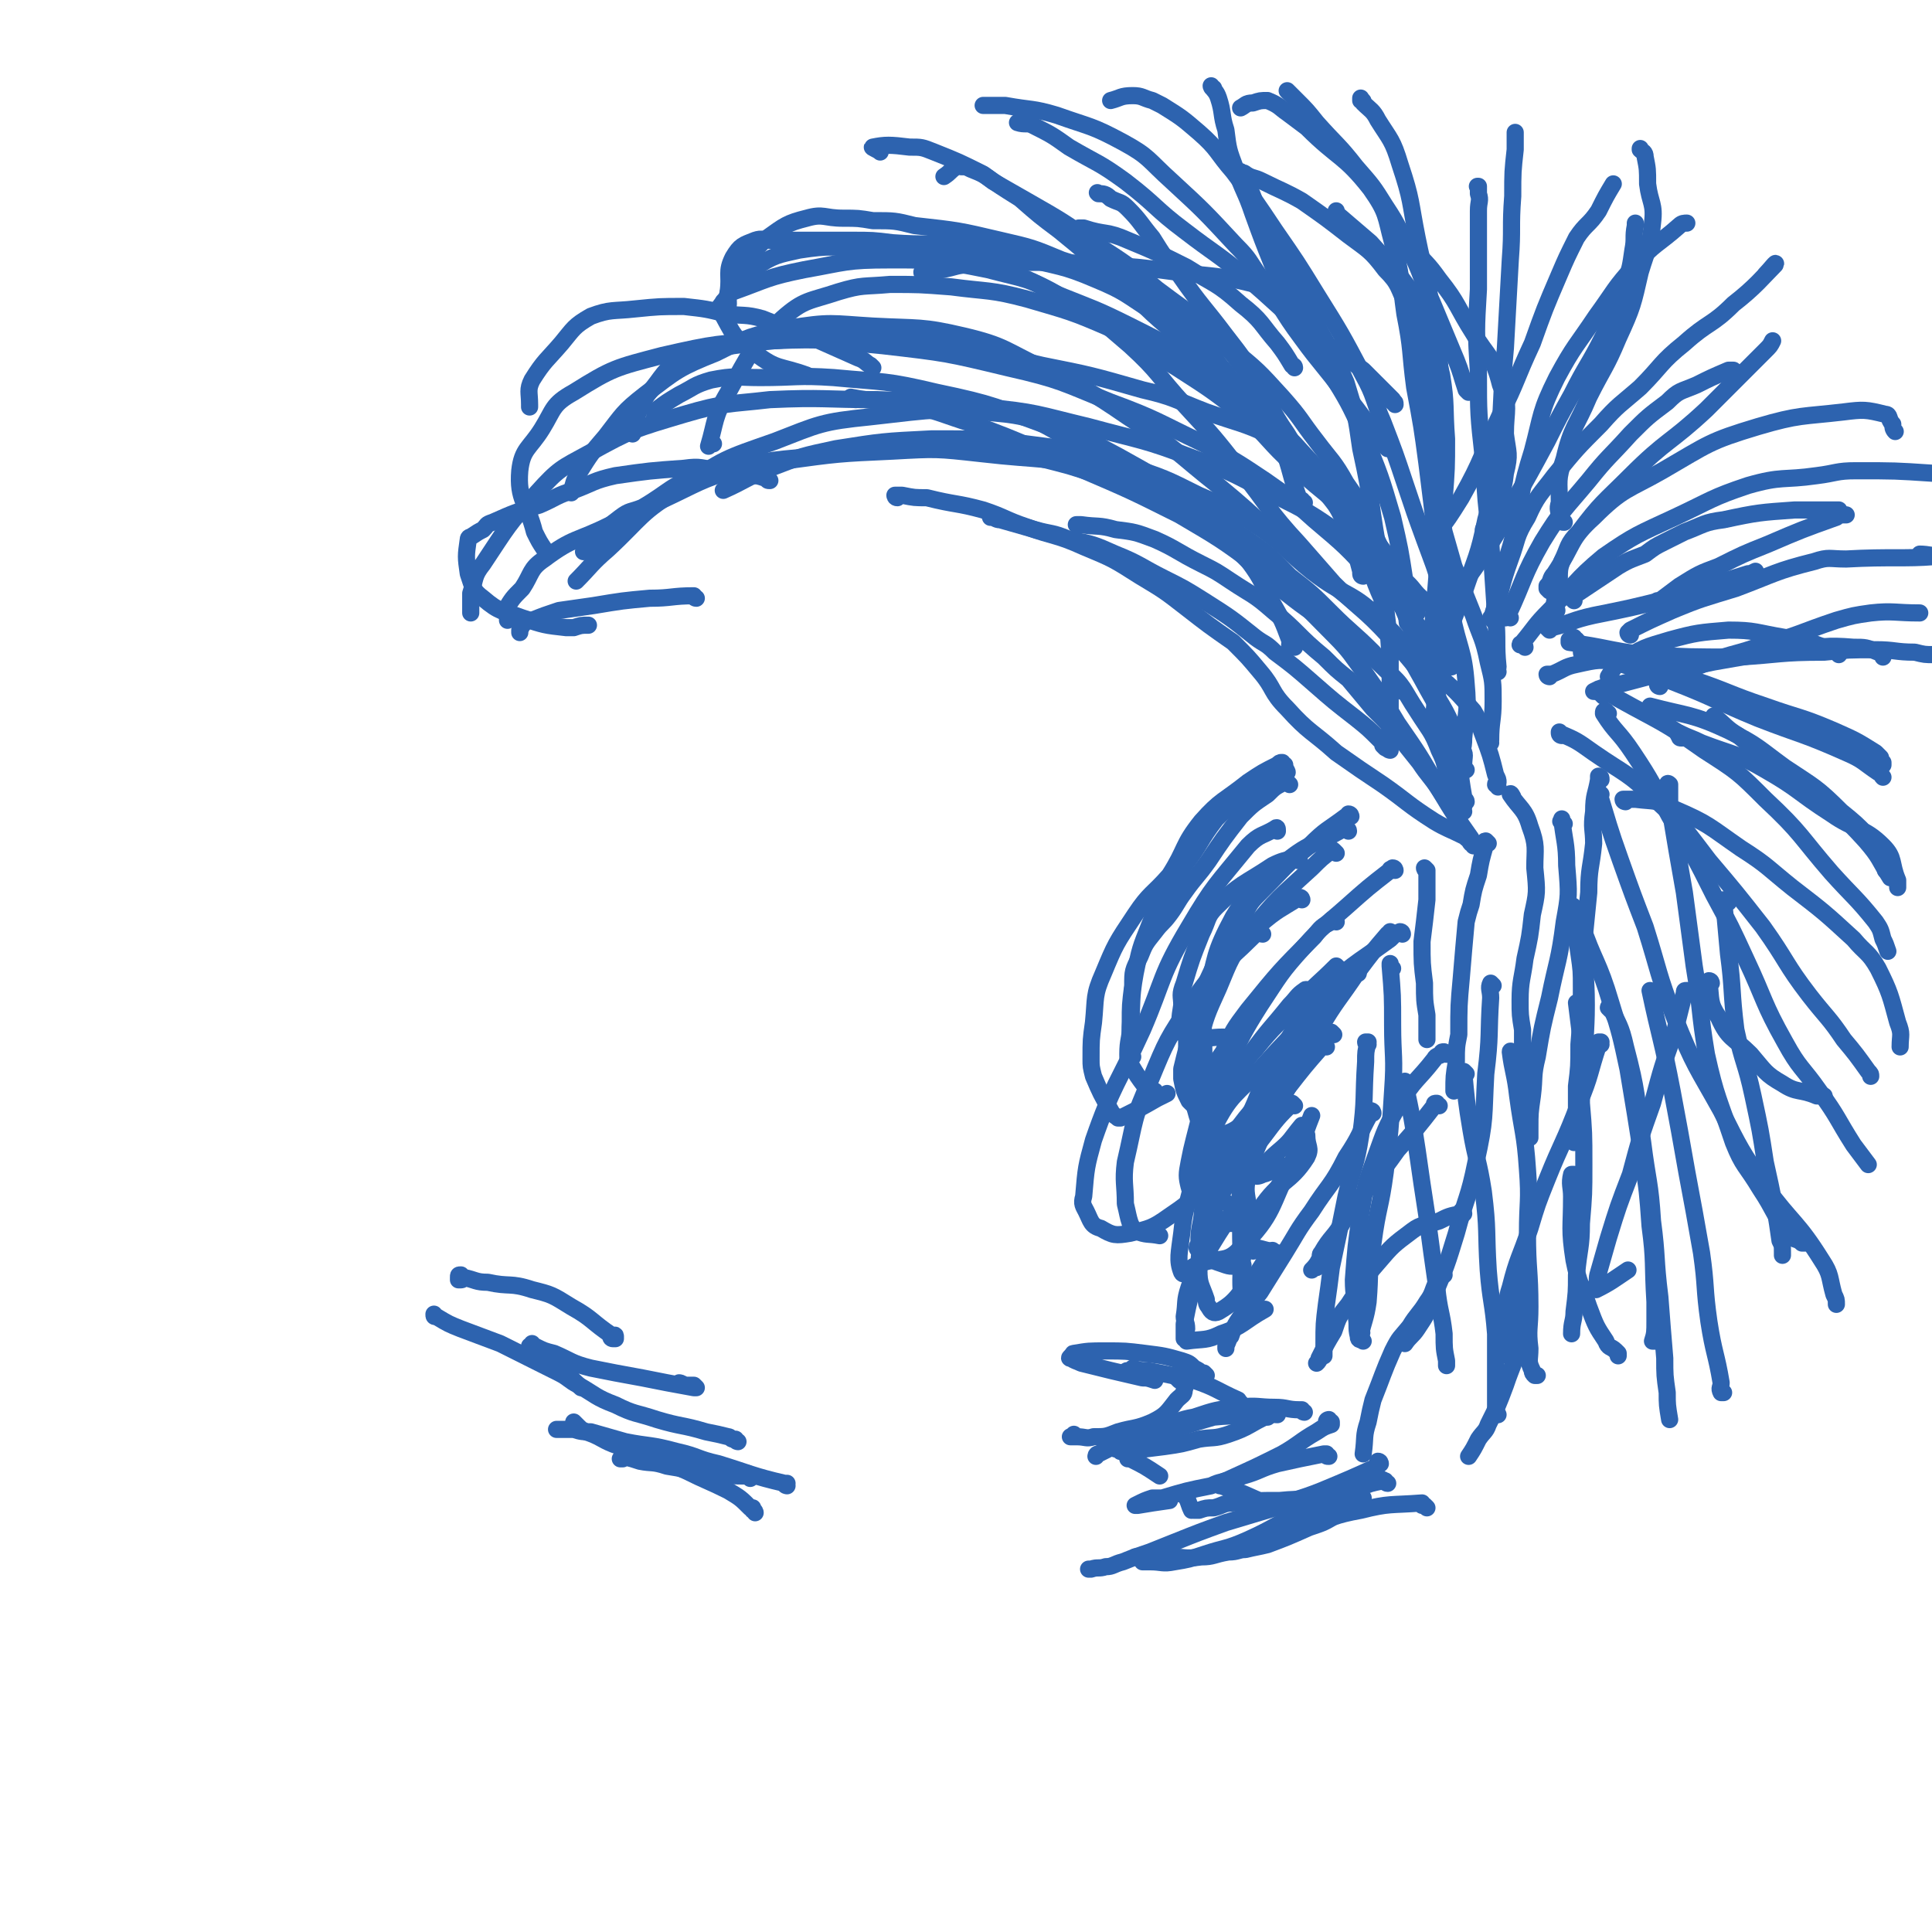 <svg viewBox='0 0 788 788' version='1.1' xmlns='http://www.w3.org/2000/svg' xmlns:xlink='http://www.w3.org/1999/xlink'><g fill='none' stroke='#2D63AF' stroke-width='7' stroke-linecap='round' stroke-linejoin='round'><path d='M526,320c0,0 -1,-1 -1,-1 0,0 0,0 0,0 -1,-1 -1,0 -1,0 0,0 0,-1 0,0 -4,2 -4,2 -7,5 -6,4 -6,4 -11,9 -7,9 -7,9 -13,18 -5,7 -5,6 -10,13 -3,4 -3,5 -6,9 -3,4 -3,3 -6,7 -4,5 -4,5 -6,10 -3,6 -3,6 -3,12 -1,8 -1,8 -1,15 0,6 0,6 0,11 1,1 0,1 1,3 '/><path d='M551,333c0,0 0,-1 -1,-1 0,0 0,1 0,1 -1,0 -1,0 -1,0 -8,6 -8,5 -15,12 -10,8 -10,9 -19,18 -5,5 -5,5 -8,11 -6,8 -5,8 -10,16 -5,11 -5,11 -10,21 0,0 0,0 0,1 -1,4 -2,4 -3,9 0,0 0,0 0,1 0,4 0,4 0,8 0,2 0,3 1,5 1,3 2,2 4,5 '/><path d='M569,355c0,0 0,-1 -1,-1 0,0 0,0 0,1 -1,0 -1,-1 -1,0 -9,7 -9,7 -18,15 -9,8 -9,7 -17,16 -10,11 -10,12 -18,24 -7,11 -7,12 -13,23 -5,9 -6,8 -10,17 -2,7 -2,7 -4,15 -1,4 -1,4 -2,9 -1,5 -1,6 0,10 0,1 1,0 1,0 8,3 8,4 15,7 '/><path d='M568,381c0,0 -1,-1 -1,-1 0,0 0,1 -1,1 -6,7 -6,7 -12,15 -8,12 -9,12 -16,24 -8,13 -7,13 -14,26 -5,9 -5,9 -10,19 -3,7 -3,7 -5,14 -1,6 -1,6 0,12 0,9 0,10 2,19 0,1 1,-1 2,-1 4,1 4,1 7,2 0,0 0,0 1,0 '/><path d='M525,315c0,0 0,-1 -1,-1 0,0 0,1 -1,1 0,0 0,0 0,0 0,0 0,1 0,1 -5,3 -6,2 -11,6 -8,6 -9,5 -16,12 -7,9 -6,10 -13,19 -4,7 -5,7 -9,15 -3,4 -3,4 -5,9 -4,10 -4,10 -6,20 -2,11 -1,11 -2,22 0,5 -1,5 -1,11 0,2 0,2 1,4 3,5 3,5 6,9 1,1 2,1 4,2 '/><path d='M524,312c-1,0 -1,-1 -1,-1 -1,0 -1,0 -2,1 -6,3 -6,3 -12,7 -10,8 -11,7 -19,16 -8,10 -6,11 -13,22 -7,8 -8,7 -14,16 -8,12 -8,12 -13,24 -4,9 -3,10 -4,20 -1,7 -1,7 -1,15 0,3 0,3 1,7 3,7 3,7 7,14 1,2 2,2 3,3 1,0 1,0 1,0 8,-4 8,-4 15,-8 2,-1 2,-1 4,-2 '/><path d='M530,351c-1,0 -1,0 -1,-1 -1,0 -1,0 -1,0 -4,1 -5,1 -9,3 -12,8 -13,7 -23,17 -4,4 -3,5 -6,11 -4,10 -4,10 -7,20 -2,5 -1,5 -1,9 -1,6 -1,7 0,11 0,1 0,-2 0,-2 3,1 3,3 6,4 5,1 5,0 11,0 0,0 0,0 0,0 '/><path d='M545,348c-1,-1 -1,-1 -1,-1 -1,-1 -1,0 -1,0 -4,3 -4,3 -8,7 -13,12 -14,12 -25,26 -8,10 -8,11 -13,23 -5,11 -5,11 -8,22 -2,8 -2,8 -3,16 -1,4 -1,4 0,7 3,7 2,12 8,14 6,2 10,-1 16,-6 8,-8 6,-10 12,-20 5,-8 5,-8 9,-16 '/><path d='M531,367c0,0 0,-1 -1,-1 -8,5 -9,5 -16,11 -9,7 -10,6 -16,15 -8,12 -6,13 -11,27 -3,8 -3,9 -5,17 0,2 0,2 0,4 1,5 1,5 3,9 0,0 0,0 1,1 '/><path d='M515,381c-1,0 -1,-1 -1,-1 -2,0 -2,1 -3,2 -13,13 -15,12 -25,27 -10,15 -10,15 -17,32 -7,15 -6,16 -10,33 -1,8 0,9 0,17 1,4 1,5 2,8 1,2 1,2 2,3 5,2 5,1 10,2 '/><path d='M545,376c-1,0 -1,-1 -1,-1 -1,0 -1,0 -1,1 -4,2 -4,2 -7,6 -14,14 -14,14 -27,30 -6,8 -6,8 -10,17 -4,6 -5,6 -7,13 -2,9 -1,9 -1,18 0,6 -1,7 0,12 1,3 1,4 3,6 5,3 7,5 12,3 8,-2 8,-5 15,-11 6,-5 5,-5 10,-11 '/><path d='M544,422c0,0 -1,-1 -1,-1 0,0 0,0 -1,0 -8,9 -9,8 -17,17 -10,11 -11,10 -20,22 -8,12 -7,12 -13,26 -2,6 -1,6 -2,12 -1,5 -1,5 -1,9 -1,2 -1,2 0,3 5,4 5,4 11,6 3,1 3,0 7,0 '/><path d='M572,381c0,0 0,-1 -1,-1 -2,1 -2,1 -4,3 -15,11 -16,10 -28,23 -12,13 -11,14 -20,29 -6,10 -5,11 -10,21 -2,4 -2,4 -3,8 -1,17 0,18 0,35 0,17 1,30 1,34 0,3 -2,-11 0,-21 2,-10 2,-10 7,-19 8,-12 12,-10 19,-21 2,-4 0,-4 0,-9 '/><path d='M550,339c0,-1 -1,-1 -1,-1 0,-1 0,0 -1,0 0,0 0,0 0,0 -12,7 -13,5 -23,13 -12,10 -14,10 -22,23 -8,15 -7,16 -11,33 -2,11 -1,11 -1,22 0,12 -1,12 1,23 2,9 1,9 6,17 5,6 6,6 13,10 1,1 2,1 4,0 4,-1 4,-2 7,-4 '/><path d='M521,339c0,-1 0,-2 -1,-1 -5,3 -6,2 -11,7 -13,16 -14,16 -24,33 -12,20 -10,21 -19,42 -10,22 -12,22 -20,45 -3,11 -3,11 -4,23 -1,3 0,4 1,6 2,4 2,6 6,7 5,3 6,3 12,2 8,-2 9,-2 16,-7 12,-8 12,-10 24,-19 0,-1 0,-1 0,-1 '/><path d='M533,405c0,-1 0,-2 -1,-1 -3,2 -3,3 -6,6 -8,10 -8,9 -16,20 -5,7 -5,7 -9,15 -5,11 -5,11 -8,22 -2,7 -2,7 -2,15 0,6 0,7 2,13 0,1 0,0 1,0 4,2 4,4 8,4 5,0 6,0 9,-3 10,-9 9,-11 17,-22 '/><path d='M541,427c0,0 -1,-1 -1,-1 -1,0 -1,0 -1,1 -7,8 -7,8 -14,17 -14,20 -14,20 -26,41 -4,7 -4,7 -7,15 -2,9 -3,9 -3,18 0,6 1,6 3,12 0,1 0,2 1,3 1,2 2,3 4,2 5,-3 6,-4 10,-9 7,-7 6,-8 12,-16 '/><path d='M528,451c0,0 -1,-1 -1,-1 -6,6 -6,6 -12,14 -10,13 -11,12 -19,27 -6,14 -4,15 -8,30 -3,9 -3,9 -5,19 0,3 0,3 0,5 0,1 0,0 0,1 1,0 1,1 1,1 7,-1 8,0 14,-3 9,-3 9,-5 18,-10 '/><path d='M554,397c0,0 0,-1 -1,-1 0,0 0,0 0,1 -19,19 -20,18 -38,38 -11,12 -13,11 -20,25 -7,11 -5,12 -9,24 -2,9 -3,9 -4,19 -1,8 -2,11 0,16 1,2 3,-2 6,-3 9,-4 12,0 18,-7 14,-14 12,-17 21,-35 5,-9 4,-9 8,-19 '/><path d='M546,395c0,0 -1,-1 -1,-1 0,0 0,0 0,0 -8,8 -8,7 -15,15 -9,9 -10,9 -18,19 -8,9 -9,9 -15,20 -5,9 -4,10 -8,20 -1,6 -2,6 -3,11 0,3 0,4 1,6 1,2 2,1 4,3 0,0 0,0 1,0 '/><path d='M593,331c0,0 0,0 -1,-1 0,0 0,0 0,-1 0,0 0,0 0,0 0,-1 -1,0 -1,-1 -2,-3 -2,-3 -4,-6 -4,-6 -4,-5 -8,-11 -4,-5 -4,-5 -8,-10 -5,-6 -5,-6 -11,-12 -5,-6 -5,-6 -10,-12 -5,-4 -5,-4 -10,-9 -11,-9 -10,-10 -21,-19 -8,-7 -8,-6 -17,-12 -6,-4 -6,-4 -12,-7 -10,-5 -10,-6 -19,-10 -8,-3 -8,-3 -16,-4 -7,-2 -7,-1 -14,-2 -1,0 -1,0 -2,0 '/><path d='M601,345c0,-1 -1,-1 -1,-1 -1,-1 0,-1 0,-2 -7,-10 -7,-10 -13,-20 -8,-14 -8,-14 -17,-27 -6,-10 -6,-10 -13,-20 -6,-8 -6,-9 -13,-16 -14,-14 -14,-15 -31,-28 -15,-11 -15,-11 -32,-21 -20,-10 -20,-10 -41,-19 -21,-9 -21,-10 -43,-18 -13,-4 -13,-5 -27,-8 -11,-2 -13,-1 -23,-3 0,0 1,0 2,1 '/><path d='M598,327c0,-1 -1,-1 -1,-1 0,-1 0,-1 0,-1 -2,-11 -1,-11 -4,-21 -5,-14 -6,-14 -13,-27 -7,-12 -6,-14 -16,-23 -12,-13 -15,-10 -29,-21 -10,-8 -9,-9 -20,-17 -12,-8 -12,-8 -26,-14 -14,-7 -14,-7 -29,-12 -17,-5 -17,-6 -34,-8 -23,-3 -23,-3 -46,-3 -20,1 -20,1 -39,4 -14,3 -14,3 -27,8 -10,4 -10,5 -19,9 '/><path d='M572,282c0,-1 0,-1 -1,-1 0,-1 0,-1 0,-1 -6,-7 -5,-7 -11,-14 -8,-8 -9,-8 -17,-16 -8,-8 -8,-8 -17,-15 -6,-6 -6,-7 -13,-12 -14,-10 -15,-10 -30,-18 -15,-7 -15,-9 -32,-13 -25,-6 -25,-4 -51,-7 -18,-2 -18,-2 -36,-1 -22,1 -22,1 -44,4 -17,2 -17,1 -34,6 -13,4 -12,6 -24,13 -5,2 -5,1 -9,4 -8,6 -8,7 -15,14 0,0 0,0 0,0 '/><path d='M473,205c0,0 0,-1 -1,-1 -5,-2 -5,-3 -10,-5 -13,-5 -13,-5 -26,-9 -15,-4 -15,-4 -30,-5 -17,-3 -17,-3 -35,-3 -16,0 -16,1 -32,3 -19,3 -20,1 -38,6 -16,5 -16,6 -31,13 -11,4 -11,5 -21,10 -14,7 -15,5 -27,14 -6,4 -5,6 -9,12 -4,4 -4,4 -7,9 0,0 0,0 1,0 0,2 0,2 0,4 '/><path d='M611,321c0,-1 -1,-1 -1,-1 0,-1 1,-1 1,-1 0,-1 0,-1 -1,-3 -2,-8 -2,-8 -5,-16 -2,-5 -1,-5 -4,-10 -7,-8 -7,-8 -15,-15 -12,-11 -12,-11 -25,-22 -15,-13 -15,-12 -30,-25 -17,-14 -16,-15 -33,-29 -19,-15 -18,-16 -38,-29 -16,-11 -17,-11 -35,-20 -15,-7 -15,-9 -32,-13 -17,-4 -18,-3 -37,-4 -17,-1 -17,-2 -35,1 -15,3 -15,3 -29,10 -15,6 -16,7 -29,17 -9,7 -9,8 -16,17 -6,7 -6,7 -11,15 -2,3 -2,4 -3,8 '/><path d='M582,246c0,0 0,0 -1,-1 -5,-4 -4,-5 -9,-9 -12,-10 -12,-10 -25,-18 -13,-9 -13,-9 -27,-16 -16,-8 -16,-9 -33,-15 -21,-8 -21,-7 -43,-13 -21,-5 -21,-6 -43,-8 -21,-3 -21,-2 -43,-3 -22,0 -22,-1 -44,0 -17,2 -18,1 -35,6 -20,6 -21,6 -39,16 -11,6 -12,6 -21,16 -12,13 -12,14 -22,29 -4,5 -3,6 -5,12 0,4 0,4 0,8 '/><path d='M591,323c0,0 -1,-1 -1,-1 0,-1 0,-1 1,-1 0,-1 0,-1 0,-2 -2,-7 -1,-7 -4,-13 -3,-8 -4,-8 -9,-16 -6,-9 -5,-10 -13,-17 -9,-9 -10,-8 -20,-16 -12,-9 -13,-9 -24,-18 -15,-12 -14,-13 -28,-26 -11,-9 -11,-9 -23,-17 -15,-9 -15,-9 -31,-16 -14,-6 -13,-9 -28,-11 -28,-3 -29,-2 -56,1 -20,2 -21,3 -39,10 -20,7 -21,7 -38,19 -17,10 -16,12 -30,25 -7,6 -7,7 -13,13 '/><path d='M592,272c0,0 -1,-1 -1,-1 -6,-7 -6,-7 -11,-14 -10,-11 -9,-12 -20,-22 -11,-12 -11,-12 -24,-23 -10,-9 -10,-9 -20,-16 -12,-8 -12,-8 -25,-15 -19,-9 -19,-10 -38,-17 -20,-8 -20,-9 -42,-14 -25,-6 -25,-6 -51,-9 -22,-2 -22,-3 -45,-2 -22,1 -23,1 -45,6 -19,5 -20,5 -36,15 -9,5 -8,7 -13,15 -5,8 -8,8 -9,17 -1,12 3,13 6,25 2,4 2,4 4,7 '/><path d='M563,230c-1,0 -1,-1 -1,-1 -5,-11 -2,-13 -8,-23 -5,-8 -7,-7 -14,-13 -10,-8 -10,-9 -21,-15 -13,-6 -13,-5 -27,-10 -13,-5 -13,-6 -26,-9 -21,-6 -21,-6 -41,-10 -18,-4 -18,-6 -37,-8 -15,-2 -15,-1 -31,-2 -14,0 -14,-1 -28,-1 -15,1 -15,1 -30,3 -10,2 -11,0 -20,5 -9,5 -8,7 -15,15 -4,6 -3,7 -6,13 0,1 0,1 0,3 '/><path d='M578,250c0,0 0,0 -1,-1 -5,-10 -3,-11 -9,-19 -8,-12 -9,-11 -19,-21 -10,-10 -11,-9 -21,-19 -11,-10 -10,-11 -21,-21 -13,-10 -13,-10 -27,-19 -13,-8 -13,-9 -27,-16 -16,-7 -17,-7 -34,-12 -15,-4 -16,-3 -31,-5 -13,-1 -13,-1 -25,-1 -11,1 -11,0 -21,3 -12,4 -14,3 -23,11 -13,12 -13,14 -22,30 -6,10 -5,12 -8,22 0,0 1,-1 2,-1 '/><path d='M558,227c0,0 -1,-1 -1,-1 -1,-2 0,-2 -1,-4 -6,-11 -5,-11 -12,-22 -7,-10 -8,-10 -16,-19 -10,-10 -10,-10 -21,-19 -13,-10 -13,-10 -27,-19 -9,-5 -9,-5 -19,-10 -14,-7 -15,-7 -30,-13 -10,-5 -10,-6 -21,-9 -13,-5 -13,-5 -27,-8 -15,-2 -16,-1 -31,-2 -13,0 -13,-1 -26,1 -9,2 -10,2 -18,7 -6,3 -6,4 -10,9 -2,2 -1,3 -1,6 -1,1 0,1 0,1 '/><path d='M532,205c0,0 -1,0 -1,-1 0,0 -1,0 -1,0 -4,-11 -3,-11 -7,-22 -4,-9 -4,-9 -8,-17 -4,-7 -4,-8 -8,-15 -4,-5 -3,-5 -8,-9 -7,-7 -8,-7 -16,-12 -10,-7 -10,-8 -20,-13 -14,-6 -15,-5 -30,-10 -12,-5 -12,-5 -25,-8 -17,-4 -17,-4 -35,-6 -8,-2 -8,-2 -17,-2 -6,-1 -6,-1 -12,-1 -8,0 -8,-2 -15,0 -8,2 -9,3 -16,8 -7,6 -6,7 -12,15 0,1 0,1 -1,2 '/><path d='M512,168c0,-1 0,-1 -1,-1 -10,-13 -9,-14 -20,-25 -9,-9 -10,-8 -21,-15 -11,-7 -11,-8 -23,-13 -14,-6 -15,-5 -30,-9 -13,-3 -13,-3 -26,-5 -13,-1 -13,0 -27,-1 -8,-1 -8,-1 -17,-1 -10,0 -10,0 -19,0 -7,0 -7,0 -14,0 -3,0 -3,-1 -6,0 -5,2 -6,2 -9,7 -3,6 -1,7 -2,14 0,3 0,3 0,5 '/><path d='M599,342c-1,0 -1,0 -1,-1 -1,0 -1,0 -1,0 -6,-3 -7,-3 -12,-6 -11,-7 -11,-8 -21,-15 -9,-6 -9,-6 -19,-13 -10,-9 -11,-8 -20,-18 -7,-7 -5,-8 -11,-15 -5,-6 -5,-6 -11,-12 -10,-7 -10,-7 -19,-14 -9,-7 -9,-7 -19,-13 -11,-7 -11,-7 -23,-12 -11,-5 -12,-4 -23,-8 -9,-3 -9,-4 -18,-7 -11,-3 -11,-2 -23,-5 -5,0 -5,0 -10,-1 -1,0 -1,0 -2,0 0,0 -1,0 -1,0 0,0 0,1 1,1 '/><path d='M565,305c0,0 -1,-1 -1,-1 0,-1 0,-1 0,-1 0,0 0,-1 -1,-1 -5,-5 -5,-5 -10,-9 -9,-7 -9,-7 -17,-14 -8,-7 -8,-7 -16,-13 -4,-4 -4,-3 -8,-6 -10,-8 -10,-8 -21,-15 -8,-5 -8,-5 -16,-9 -10,-5 -10,-6 -20,-10 -9,-4 -9,-4 -19,-6 -7,-3 -7,-2 -14,-4 -7,-2 -7,-2 -14,-4 -2,0 -2,-1 -4,-1 '/><path d='M314,196c-1,0 -1,0 -1,-1 -1,0 -1,0 -1,0 -3,-1 -3,-1 -6,-1 -7,-1 -7,-1 -13,-2 -7,-1 -7,-2 -14,-1 -14,1 -14,1 -28,3 -9,2 -9,3 -17,6 -7,2 -7,3 -14,6 -10,3 -10,3 -19,7 -3,1 -2,1 -4,3 -2,1 -2,1 -5,3 0,0 -1,0 -1,1 -1,7 -1,7 0,14 2,6 2,7 6,10 7,6 8,5 16,8 9,3 9,3 18,4 2,0 2,0 3,0 3,-1 3,-1 6,-1 '/><path d='M284,244c-1,0 -1,-1 -1,-1 -9,0 -9,1 -18,1 -11,1 -11,1 -23,3 -7,1 -7,1 -14,2 -6,2 -6,2 -11,4 -1,0 -2,0 -3,1 -1,1 -1,1 -2,3 0,0 0,0 0,0 0,1 0,1 0,1 '/><path d='M356,150c0,0 0,0 -1,-1 -2,-1 -2,-2 -5,-3 -9,-4 -9,-4 -18,-8 -11,-4 -11,-4 -21,-8 -7,-2 -8,-1 -15,-2 -8,-2 -8,-2 -17,-3 -10,0 -10,0 -20,1 -9,1 -10,0 -18,3 -7,4 -7,5 -12,11 -6,7 -7,7 -12,15 -2,4 -1,5 -1,10 0,0 0,0 0,1 '/><path d='M528,264c0,0 0,0 -1,-1 0,0 -1,0 -1,0 0,-1 1,-2 0,-2 -3,-8 -3,-8 -7,-15 -5,-10 -5,-11 -12,-20 -9,-10 -9,-11 -19,-19 -15,-12 -16,-12 -32,-21 -13,-7 -13,-7 -28,-12 -22,-8 -22,-9 -46,-14 -21,-5 -21,-4 -42,-6 -15,-1 -15,0 -30,0 -10,0 -10,-1 -20,1 -7,2 -7,3 -13,6 -5,3 -5,3 -9,6 -1,2 -1,2 -1,4 '/><path d='M598,314c0,0 -1,-1 -1,-1 0,-1 0,-1 0,-1 0,-4 1,-4 -1,-7 -5,-12 -5,-13 -12,-24 -8,-11 -8,-11 -17,-21 -11,-12 -12,-11 -23,-22 -7,-8 -7,-8 -14,-16 -13,-14 -12,-15 -24,-30 -11,-14 -11,-14 -23,-27 -11,-12 -10,-13 -22,-24 -13,-11 -13,-12 -28,-20 -14,-8 -15,-7 -30,-11 -20,-4 -20,-4 -40,-4 -18,0 -18,1 -35,4 -15,3 -15,4 -29,9 -2,1 -2,2 -4,4 0,0 0,0 0,0 -1,2 -3,3 -1,4 5,9 5,11 14,17 9,7 10,5 21,9 '/><path d='M556,235c0,0 -1,0 -1,-1 0,-1 0,-1 0,-1 -3,-11 -2,-11 -7,-21 -5,-10 -6,-10 -13,-19 -8,-11 -9,-10 -18,-20 -6,-8 -6,-8 -13,-15 -13,-12 -14,-12 -27,-24 -12,-10 -11,-11 -23,-21 -11,-10 -11,-10 -22,-19 -8,-6 -8,-6 -16,-13 -8,-5 -8,-5 -15,-10 -10,-5 -10,-5 -20,-9 -5,-2 -5,-2 -10,-2 -8,-1 -10,-1 -15,0 -1,0 2,1 3,2 0,0 0,0 0,0 '/><path d='M583,276c0,-1 -1,-1 -1,-1 -1,-1 -1,-1 -1,-1 -2,-5 -1,-5 -3,-11 -4,-11 -4,-11 -9,-22 -4,-11 -3,-12 -8,-22 -5,-12 -5,-12 -12,-22 -5,-9 -6,-9 -12,-17 -7,-9 -6,-9 -14,-18 -10,-11 -10,-11 -21,-20 -14,-13 -14,-12 -30,-24 -12,-10 -12,-10 -26,-19 -13,-9 -13,-9 -27,-17 -7,-4 -7,-4 -14,-8 -4,-3 -4,-3 -9,-5 -2,-1 -2,-1 -4,-1 -1,-1 -1,0 -2,0 -3,2 -2,2 -5,4 '/><path d='M608,303c0,0 -1,0 -1,-1 0,0 1,0 1,0 0,-8 1,-8 1,-16 0,-8 0,-8 -2,-16 -2,-10 -3,-10 -6,-19 -4,-10 -4,-10 -8,-20 -2,-7 -2,-7 -4,-14 -3,-15 -3,-15 -5,-30 -1,-9 -1,-9 -2,-19 -1,-11 0,-11 -2,-22 -2,-11 -2,-11 -6,-21 -4,-8 -3,-9 -9,-15 -6,-8 -7,-8 -15,-14 -9,-7 -9,-7 -19,-14 -7,-4 -8,-4 -16,-8 -4,-2 -4,-1 -7,-3 -1,-1 -1,0 -2,-1 0,0 0,0 0,0 '/><path d='M596,312c-1,-1 -1,-1 -1,-1 -1,-1 0,-1 0,-1 1,-4 2,-4 2,-9 1,-11 2,-11 1,-22 -1,-14 -3,-14 -6,-29 -3,-14 -3,-14 -6,-28 -2,-17 -2,-17 -4,-33 -2,-15 -2,-15 -5,-31 -2,-15 -1,-15 -4,-30 -2,-14 -1,-15 -5,-29 -3,-11 -2,-12 -9,-22 -11,-14 -13,-12 -26,-25 -4,-3 -4,-3 -8,-6 -3,-2 -3,-3 -8,-5 -3,0 -3,0 -6,1 -3,0 -3,1 -5,2 '/><path d='M567,306c0,0 -1,0 -1,-1 0,-4 0,-4 1,-8 0,-15 0,-15 0,-29 -1,-14 -1,-14 -3,-28 -1,-15 -2,-15 -4,-29 -2,-14 -2,-14 -5,-28 -2,-14 -2,-14 -6,-27 -6,-14 -7,-14 -14,-27 -6,-11 -6,-11 -11,-22 -5,-10 -6,-10 -10,-20 -3,-5 -2,-6 -5,-11 0,-1 0,-1 -1,-1 0,0 0,0 -1,0 '/><path d='M597,331c0,0 -1,0 -1,-1 0,0 1,0 1,-1 -2,-8 -2,-8 -4,-16 -3,-13 -4,-13 -6,-25 -2,-12 -2,-12 -2,-23 -1,-15 0,-15 1,-29 1,-16 2,-16 3,-32 1,-13 1,-13 1,-25 -1,-13 0,-14 -2,-26 -3,-13 -3,-13 -8,-25 -2,-7 -3,-7 -8,-14 -6,-8 -6,-7 -13,-15 -7,-6 -7,-6 -14,-12 0,0 0,0 0,-1 '/><path d='M575,255c-1,-1 -1,-1 -1,-1 -1,-9 0,-9 -1,-17 -2,-13 -2,-13 -5,-26 -5,-17 -5,-17 -12,-34 -6,-13 -6,-13 -14,-26 -4,-9 -5,-8 -10,-17 -7,-12 -7,-12 -13,-26 -4,-10 -4,-10 -8,-21 -3,-9 -4,-9 -7,-18 -3,-8 -3,-8 -4,-16 -2,-6 -1,-7 -3,-13 -1,-3 -2,-3 -3,-5 0,0 0,1 1,1 '/><path d='M565,248c0,0 -1,-1 -1,-1 -1,-1 0,-1 0,-2 -5,-11 -4,-12 -10,-23 -6,-12 -6,-12 -14,-22 -7,-12 -8,-11 -15,-23 -7,-10 -6,-11 -12,-21 -6,-10 -6,-10 -13,-19 -9,-12 -10,-12 -19,-25 -6,-7 -6,-7 -11,-15 -5,-6 -5,-7 -10,-12 -3,-3 -3,-2 -7,-4 -2,-2 -3,-2 -5,-2 -1,-1 0,0 0,0 '/><path d='M594,267c0,-1 0,-1 -1,-1 0,-1 0,-1 0,-1 -1,-2 0,-2 -1,-5 -2,-9 -1,-10 -4,-19 -3,-11 -3,-10 -7,-21 -4,-11 -4,-11 -8,-23 -4,-12 -4,-12 -9,-25 -4,-9 -3,-10 -8,-19 -9,-17 -9,-17 -19,-33 -8,-13 -8,-13 -17,-26 -8,-12 -8,-12 -17,-24 -7,-8 -6,-9 -14,-16 -7,-6 -7,-6 -15,-11 -2,-1 -2,-1 -4,-2 -4,-1 -4,-2 -8,-2 -5,0 -5,1 -9,2 '/><path d='M566,183c0,0 0,0 -1,-1 0,0 0,0 0,0 -9,-11 -8,-11 -17,-22 -8,-11 -9,-11 -17,-22 -9,-12 -8,-13 -17,-25 -5,-7 -4,-7 -10,-13 -13,-14 -13,-14 -26,-26 -10,-9 -9,-10 -20,-16 -13,-7 -13,-6 -27,-11 -10,-3 -10,-2 -21,-4 -4,0 -4,0 -9,0 '/><path d='M587,302c-1,0 -1,-1 -1,-1 -1,-1 -1,-1 -1,-1 0,-5 0,-5 0,-10 1,-12 1,-12 2,-24 0,-16 0,-16 1,-32 0,-16 0,-16 0,-33 0,-20 1,-20 0,-39 -1,-18 -1,-18 -4,-35 -2,-15 -3,-15 -6,-30 -3,-15 -2,-15 -7,-30 -3,-10 -4,-10 -9,-18 -2,-4 -3,-4 -6,-7 0,-1 0,-1 -1,-1 0,-1 0,-1 0,-1 '/><path d='M611,274c0,0 -1,0 -1,-1 0,0 1,0 1,-1 0,0 0,0 0,0 -1,-10 0,-10 -1,-21 -1,-15 -1,-15 -2,-30 -2,-17 -2,-17 -3,-34 -2,-18 -2,-18 -2,-35 -1,-17 -1,-17 0,-34 0,-11 0,-11 0,-21 0,-6 0,-6 0,-11 0,-4 1,-4 0,-7 0,-2 0,-2 0,-3 -1,0 0,0 0,0 '/><path d='M588,274c0,0 0,0 -1,-1 0,0 -1,0 -1,-1 0,0 1,0 1,0 1,-4 1,-5 2,-9 4,-11 4,-11 8,-21 5,-15 6,-15 9,-30 4,-14 3,-14 5,-28 2,-21 1,-21 3,-42 1,-18 1,-18 2,-36 1,-13 0,-13 1,-26 0,-10 0,-10 1,-19 0,-4 0,-4 0,-7 0,0 0,0 0,0 '/><path d='M592,248c0,0 -1,-1 -1,-1 0,-1 0,-1 0,-1 3,-4 3,-4 6,-8 4,-6 4,-5 8,-12 6,-9 6,-9 11,-19 8,-14 8,-14 15,-27 5,-10 5,-10 10,-19 6,-12 7,-12 13,-24 5,-11 5,-11 9,-22 2,-6 2,-6 3,-13 1,-5 0,-5 1,-10 0,-1 0,-1 0,-1 '/><path d='M610,254c0,0 -1,-1 -1,-1 -1,-1 -1,-1 -1,-1 0,0 0,0 1,0 1,-7 1,-7 3,-13 2,-11 3,-11 6,-23 3,-16 2,-16 7,-32 4,-15 3,-16 10,-30 7,-13 8,-13 16,-25 8,-11 7,-11 16,-21 8,-9 9,-8 18,-16 1,-1 2,-1 3,-1 '/><path d='M586,220c0,0 -1,-1 -1,-1 -1,0 -1,1 -1,1 0,-1 1,-1 1,-1 6,-8 6,-8 11,-16 9,-16 8,-17 16,-34 7,-14 6,-14 13,-29 5,-14 5,-14 11,-28 3,-7 3,-7 7,-15 4,-6 5,-5 9,-11 3,-6 3,-6 6,-11 '/><path d='M635,249c0,-1 -1,-1 -1,-1 0,-3 0,-3 1,-5 0,-3 0,-3 1,-7 0,-3 0,-4 1,-7 3,-6 2,-7 7,-12 9,-12 10,-12 21,-23 15,-15 16,-13 31,-27 12,-12 12,-12 24,-24 2,-2 2,-2 3,-4 '/><path d='M616,252c0,0 -1,-1 -1,-1 -1,0 -1,1 -1,1 0,0 0,-1 1,-1 7,-15 6,-16 14,-30 8,-13 9,-13 19,-25 8,-10 8,-9 17,-19 7,-7 7,-7 15,-13 5,-5 5,-4 12,-7 6,-3 6,-3 13,-6 1,0 1,0 2,0 '/><path d='M611,252c-1,0 -1,0 -1,-1 -1,0 -1,0 -1,0 0,-1 0,-1 0,-1 4,-11 3,-11 7,-22 3,-8 2,-9 7,-17 4,-9 5,-9 11,-17 9,-11 9,-11 19,-21 7,-8 8,-8 16,-15 9,-9 8,-10 18,-18 10,-9 11,-7 20,-16 9,-7 12,-11 17,-16 1,-2 -2,2 -4,4 '/><path d='M632,241c0,0 0,0 -1,-1 0,0 0,0 0,-1 0,0 0,0 0,0 2,-2 1,-3 3,-5 8,-12 6,-14 16,-23 12,-12 14,-11 28,-19 19,-11 19,-12 39,-18 17,-5 18,-4 35,-6 8,-1 9,-1 17,1 2,0 1,2 3,4 0,1 0,2 1,3 '/><path d='M622,264c0,-1 -1,-1 -1,-1 -1,-1 -1,0 -1,0 0,0 0,0 1,-1 5,-6 5,-7 11,-13 11,-11 10,-12 22,-22 13,-9 14,-9 29,-16 15,-7 15,-8 30,-13 14,-4 14,-2 28,-4 8,-1 8,-2 16,-2 16,0 16,0 31,1 '/><path d='M632,257c0,0 -1,-1 -1,-1 0,-1 0,-1 1,-1 0,0 0,1 1,1 8,-2 8,-3 17,-5 15,-3 15,-3 31,-7 16,-5 16,-5 32,-10 1,0 1,0 3,-1 '/><path d='M653,282c0,0 0,-1 -1,-1 0,0 0,1 0,1 -1,0 -1,0 -1,0 0,0 -1,0 -1,0 4,-2 5,-2 11,-3 19,-5 18,-5 38,-9 17,-3 17,-3 34,-5 11,-1 11,-2 23,-1 5,0 5,0 10,2 1,0 1,0 2,1 0,0 0,0 0,0 0,0 0,0 0,1 '/><path d='M658,278c0,0 -1,-1 -1,-1 -1,-1 -1,-1 -1,-1 0,0 0,0 0,0 2,-3 2,-4 5,-6 9,-6 10,-6 20,-9 11,-3 12,-3 24,-4 11,0 11,1 23,3 8,1 8,1 16,4 3,0 3,1 5,2 1,0 1,0 1,0 0,1 0,0 0,1 0,0 0,0 0,0 '/><path d='M642,245c0,0 -1,-1 -1,-1 0,0 0,-1 1,-1 9,-6 9,-6 18,-12 5,-3 6,-3 11,-5 4,-3 4,-3 8,-5 4,-2 4,-2 8,-4 8,-3 8,-4 16,-5 14,-3 15,-3 29,-4 8,0 8,0 16,0 1,0 1,0 2,0 '/><path d='M644,262c-1,0 -1,0 -1,-1 -1,0 -1,0 -1,-1 -1,0 -1,1 -1,1 -1,0 -1,0 -1,0 0,0 0,0 0,1 15,2 15,3 30,5 19,1 19,1 39,1 17,-1 17,-2 35,-2 10,-1 10,-1 21,-1 8,0 8,1 16,1 4,1 4,1 8,1 '/><path d='M632,276c0,0 -1,0 -1,-1 0,0 0,0 1,0 0,0 0,0 1,0 5,-2 5,-3 10,-4 9,-2 9,-2 18,-1 15,2 15,3 29,7 15,5 15,6 30,11 14,5 14,4 28,10 9,4 9,4 17,9 1,1 1,1 2,2 0,1 0,1 1,2 0,0 0,0 0,1 '/><path d='M646,267c0,0 -1,0 -1,-1 0,0 0,0 0,0 19,6 19,5 37,12 18,7 18,8 35,15 18,7 18,6 36,14 7,3 7,4 13,8 2,1 1,1 2,2 '/><path d='M674,289c0,0 -1,-1 -1,-1 15,4 17,3 32,10 12,6 12,7 23,15 12,8 13,8 23,18 10,8 10,9 17,19 2,2 1,2 1,5 '/><path d='M686,301c-1,0 -1,0 -1,-1 -1,0 0,-1 0,-1 4,2 5,2 9,4 13,5 14,4 26,11 14,8 13,9 27,18 10,7 13,5 21,13 5,5 3,7 6,14 0,1 0,2 0,3 '/><path d='M654,284c0,0 -1,-1 -1,-1 0,-1 0,-1 1,-1 2,1 3,1 6,3 18,10 18,9 35,21 14,9 14,9 25,20 15,14 14,15 27,30 9,10 10,10 18,20 2,3 2,3 3,7 1,2 1,2 2,5 '/><path d='M663,327c0,0 -1,0 -1,-1 0,0 0,0 1,0 2,0 2,0 4,0 8,1 9,0 16,4 14,6 14,7 27,16 11,7 11,8 21,16 13,10 13,10 25,21 5,6 6,5 10,12 5,10 5,11 8,22 2,5 1,5 1,10 '/><path d='M637,300c0,0 -1,0 -1,-1 0,0 0,-1 0,0 7,3 7,3 14,8 13,9 14,8 25,19 12,11 12,12 22,25 11,13 11,13 22,27 10,14 9,15 19,28 7,9 8,9 14,18 5,6 5,6 10,13 1,1 1,1 1,2 '/><path d='M656,291c-1,0 -1,-1 -1,-1 -1,0 -1,0 -1,1 5,8 6,7 12,16 8,12 8,13 15,26 10,16 10,16 18,32 7,13 7,13 13,26 8,17 7,18 16,34 6,11 7,10 14,20 8,11 7,11 14,22 3,4 3,4 6,8 0,0 0,0 0,0 '/><path d='M653,324c-1,-1 -2,-2 -1,-1 4,13 4,14 9,28 5,14 5,14 10,27 6,19 5,19 12,37 8,20 9,20 19,38 8,16 8,16 18,31 11,15 13,14 23,30 4,6 3,7 5,14 1,2 1,2 1,4 '/><path d='M646,378c0,-1 -1,-2 -1,-1 5,15 7,15 12,32 4,13 4,13 7,27 3,18 3,18 6,37 2,13 2,13 3,27 2,15 1,15 2,31 0,4 0,4 0,8 0,4 0,5 -1,8 0,0 0,0 1,0 '/><path d='M657,412c0,0 -1,-1 -1,-1 0,0 0,-1 1,0 3,7 4,7 6,16 5,19 4,19 7,39 2,16 3,16 4,32 2,15 1,15 3,31 1,13 1,13 2,25 0,7 0,7 1,14 0,5 0,5 1,11 '/><path d='M645,410c0,0 0,-1 -1,-1 0,0 -1,0 -1,0 1,8 1,8 2,16 0,12 0,12 0,25 1,12 1,12 1,25 0,12 0,12 -1,24 0,10 -1,10 -2,21 0,7 0,7 -1,15 0,4 -1,4 -1,9 '/><path d='M609,402c0,0 -1,-1 -1,-1 -1,2 0,3 0,6 -1,15 0,15 -2,31 -1,18 0,18 -4,36 -3,15 -4,14 -8,29 -4,13 -4,13 -9,25 -3,8 -3,8 -7,14 -2,3 -3,3 -5,6 0,0 0,0 0,0 0,0 0,0 0,0 '/><path d='M568,395c0,0 -1,-1 -1,-1 0,-1 0,-1 0,-1 0,0 0,1 0,1 1,12 1,12 1,24 0,13 1,13 0,27 -1,16 -1,16 -3,33 -2,15 -3,14 -5,29 -2,12 -1,12 -2,24 -1,7 -2,8 -3,13 0,1 1,-1 0,-1 0,-1 0,0 0,0 '/><path d='M574,442c0,0 -1,-1 -1,-1 0,0 0,1 0,1 3,14 3,14 5,27 2,14 2,14 4,27 2,15 2,15 4,29 1,10 2,10 3,19 0,6 0,6 1,11 0,1 0,1 0,2 '/><path d='M598,438c0,0 -1,-1 -1,-1 1,11 1,12 3,24 2,12 3,12 5,25 2,16 1,16 2,32 1,13 2,13 3,26 0,9 0,9 0,19 0,5 0,5 0,10 0,2 0,2 1,4 '/><path d='M617,430c0,0 -1,-2 -1,-1 1,8 2,9 3,18 2,15 3,15 4,30 1,13 0,13 0,26 0,15 1,15 1,30 0,9 -1,9 0,17 0,5 -1,5 1,9 0,1 0,1 1,2 0,0 0,0 1,0 '/><path d='M689,405c-1,0 -1,-1 -1,-1 -1,0 -1,0 -1,1 -2,8 -2,8 -4,16 -5,14 -5,14 -9,29 -5,14 -5,14 -9,29 -5,13 -5,13 -9,26 -2,7 -2,7 -4,14 -1,3 0,3 -1,5 0,1 0,2 0,2 6,-3 7,-4 13,-8 '/><path d='M705,368c0,0 0,-1 -1,-1 0,0 -1,0 -1,0 1,11 1,11 2,22 2,15 1,15 3,31 3,14 4,13 7,27 3,14 3,14 5,27 2,9 2,9 4,19 1,6 1,6 2,13 1,2 1,2 1,5 0,0 0,0 0,1 '/><path d='M681,321c0,0 -1,0 -1,-1 0,0 0,-1 1,0 0,4 0,4 0,9 3,18 3,18 6,35 2,15 2,15 4,30 3,18 2,18 5,36 4,18 5,18 11,36 4,10 5,9 11,19 6,9 5,10 12,19 2,2 3,1 5,3 0,0 0,0 1,0 '/><path d='M674,405c0,0 -1,-1 -1,-1 4,19 5,20 9,41 3,16 3,16 6,33 3,16 3,16 6,33 2,14 1,14 3,28 2,13 3,13 5,25 0,2 -1,2 0,4 0,0 0,0 1,0 '/><path d='M653,426c0,0 -1,0 -1,-1 0,0 1,0 1,0 0,0 -1,0 -1,1 -4,12 -3,12 -8,24 -6,16 -7,16 -13,31 -4,10 -4,10 -7,20 -4,12 -5,12 -8,24 -2,6 -1,6 -1,13 -1,5 0,5 0,10 -1,2 -1,3 0,5 0,0 0,-1 0,-2 0,0 0,0 0,-1 '/><path d='M558,426c0,0 -1,0 -1,-1 0,0 1,0 1,0 -1,4 -1,4 -1,8 -1,15 0,15 -2,30 -2,13 -3,12 -6,25 -3,15 -3,15 -6,29 -1,8 -1,8 -2,15 -1,8 -1,8 -1,16 0,2 0,2 0,4 0,1 0,1 0,1 '/><path d='M587,451c-1,0 -1,-1 -1,-1 -1,0 -1,0 -1,1 -7,9 -7,9 -15,18 -5,7 -5,7 -11,14 -5,7 -5,8 -11,15 -4,7 -5,6 -9,13 -1,1 0,1 -1,3 -1,2 -2,3 -3,4 0,0 1,-1 2,-2 0,0 0,0 0,1 '/><path d='M560,454c0,0 0,-1 -1,-1 0,0 0,0 0,1 -5,9 -4,9 -10,18 -6,12 -7,11 -14,22 -6,8 -6,9 -11,17 -5,8 -5,8 -10,16 -3,4 -3,3 -6,7 -3,5 -4,5 -6,11 -1,1 -1,2 -2,4 0,0 0,0 0,1 '/><path d='M590,430c-1,0 -1,-1 -1,-1 -1,0 -1,0 -1,1 -1,1 -2,0 -3,2 -7,9 -8,8 -14,18 -6,10 -6,11 -10,22 -4,11 -4,11 -6,23 -2,13 -2,14 -3,27 0,7 1,7 1,14 1,5 0,5 1,9 0,2 1,1 2,2 '/><path d='M642,480c0,0 -1,0 -1,-1 0,0 1,0 1,0 -1,0 -1,0 -1,0 -1,4 0,5 0,9 0,13 -1,13 1,26 2,10 3,10 6,19 3,8 3,8 7,14 1,3 2,2 4,4 1,1 1,1 1,1 0,0 0,0 0,1 '/><path d='M698,401c0,0 0,-1 -1,-1 0,0 0,0 0,0 1,8 0,9 4,15 4,9 6,8 13,15 6,7 6,8 13,12 6,4 7,2 14,5 1,0 2,0 3,0 0,0 0,0 -1,0 0,0 0,0 1,0 '/><path d='M700,294c0,-1 -1,-1 -1,-1 0,-1 0,-1 0,-1 5,4 5,5 10,8 14,12 15,11 29,22 12,10 13,10 23,21 6,7 5,7 10,15 '/><path d='M677,280c0,0 -1,0 -1,-1 0,0 0,0 1,-1 10,-4 10,-4 20,-8 11,-4 11,-3 22,-7 15,-4 15,-5 30,-10 7,-2 7,-2 14,-3 9,-1 10,0 20,0 '/><path d='M665,259c0,0 -1,0 -1,-1 0,0 0,0 1,-1 8,-4 8,-4 17,-8 12,-5 13,-5 26,-9 16,-6 16,-7 32,-11 6,-2 6,-1 13,-1 18,-1 24,0 36,-1 2,0 -3,-1 -6,-1 '/><path d='M677,247c0,0 0,0 -1,-1 0,0 -1,0 0,-1 0,0 0,0 1,0 4,-3 4,-3 8,-6 8,-5 8,-5 16,-8 10,-5 10,-5 20,-9 14,-6 14,-6 28,-11 1,-1 2,-1 3,-1 1,0 1,0 1,0 '/><path d='M638,213c-1,0 -1,0 -1,-1 -1,0 -1,0 -1,0 0,-1 0,0 0,-1 0,-3 -1,-3 0,-6 0,-9 -1,-9 2,-18 3,-13 5,-13 10,-25 6,-12 7,-12 12,-24 6,-13 6,-14 9,-27 3,-10 4,-10 5,-20 1,-8 -1,-8 -2,-16 0,-6 0,-6 -1,-11 0,-2 -1,-2 -2,-3 0,-1 0,0 0,0 '/><path d='M606,217c0,0 -1,0 -1,-1 1,-3 2,-3 3,-7 4,-8 5,-7 6,-16 2,-8 1,-8 0,-16 0,-10 2,-11 -2,-20 -3,-12 -5,-11 -11,-21 -7,-11 -6,-12 -14,-22 -5,-7 -5,-6 -11,-13 -2,-3 -2,-3 -4,-5 '/><path d='M569,165c0,-1 0,-1 -1,-1 0,-1 0,-1 0,-1 -6,-6 -6,-6 -12,-12 -12,-9 -12,-8 -24,-17 -12,-10 -12,-11 -24,-21 -12,-10 -12,-9 -25,-19 -12,-9 -11,-10 -24,-20 -11,-8 -11,-7 -23,-14 -7,-5 -7,-5 -15,-9 -2,-1 -3,0 -6,-1 '/><path d='M539,130c-1,0 -1,0 -1,-1 -1,0 -1,0 -1,-1 -3,-2 -3,-2 -6,-3 -10,-5 -9,-7 -19,-9 -16,-4 -16,-3 -32,-5 -15,-2 -15,-2 -30,-3 -16,-1 -16,-1 -31,-1 -11,0 -11,0 -23,1 -6,0 -6,1 -12,2 -4,0 -5,0 -8,1 0,0 0,1 1,1 0,0 0,0 0,0 '/><path d='M599,160c0,0 0,0 -1,-1 0,0 0,0 0,0 -2,-6 -2,-7 -4,-12 -5,-12 -5,-12 -10,-24 -5,-11 -4,-11 -9,-21 -5,-9 -4,-9 -10,-18 -5,-8 -5,-8 -12,-16 -7,-9 -8,-9 -16,-18 -4,-5 -4,-5 -8,-9 -2,-2 -2,-2 -4,-4 0,0 0,0 0,0 '/><path d='M528,150c0,-1 -1,-1 -1,-1 -3,-5 -3,-5 -6,-9 -7,-8 -6,-9 -15,-16 -10,-9 -11,-8 -22,-15 -12,-6 -12,-6 -24,-11 -9,-4 -9,-2 -18,-5 -1,0 -1,0 -2,0 '/><path d='M589,520c0,0 -1,-1 -1,-1 -1,0 0,1 0,1 -1,1 -1,0 -1,1 -3,5 -2,6 -5,10 -3,5 -4,5 -7,10 -4,5 -4,4 -7,10 -4,9 -4,10 -8,20 -1,4 -1,4 -2,9 -2,6 -1,6 -2,13 0,0 0,0 0,0 '/><path d='M597,495c0,0 -1,-1 -1,-1 0,0 0,1 0,1 -5,1 -5,1 -9,3 -6,2 -7,1 -11,4 -8,6 -8,6 -14,13 -7,8 -6,8 -12,17 -4,5 -4,5 -6,11 -3,5 -3,5 -6,11 0,1 0,1 -1,2 '/><path d='M506,493c-1,0 -1,-1 -1,-1 -1,0 -1,0 -1,1 -1,0 -1,0 -1,1 -6,9 -6,9 -12,19 -3,6 -4,6 -6,12 -2,6 -1,6 -2,12 0,2 1,2 1,5 '/><path d='M620,523c0,0 -1,-1 -1,-1 0,2 1,3 1,7 0,8 1,9 0,17 -2,10 -3,10 -6,19 -3,8 -3,8 -7,16 -1,3 -2,3 -4,6 -2,4 -2,4 -4,7 '/><path d='M563,597c0,0 0,-1 -1,-1 0,0 1,1 0,2 -11,5 -11,5 -23,10 -10,4 -10,3 -19,7 -10,3 -10,3 -20,6 -11,4 -11,4 -21,8 -5,2 -5,2 -10,4 -6,2 -6,2 -11,4 -4,1 -4,2 -7,2 -3,1 -3,0 -6,1 -1,0 -1,0 -1,0 '/><path d='M566,605c-1,0 -1,-1 -1,-1 -1,0 -1,-1 -1,0 -5,1 -5,1 -10,3 -11,4 -11,5 -23,10 -11,5 -11,6 -22,11 -9,4 -9,3 -18,6 -6,2 -6,2 -12,3 -5,1 -5,0 -10,0 -1,0 -1,0 -2,0 -1,0 -1,0 -1,0 0,0 0,0 0,0 '/><path d='M532,576c0,0 -1,0 -1,-1 0,0 0,0 -1,0 0,0 0,0 0,0 -5,0 -5,-1 -10,-1 -7,0 -7,-1 -15,0 -9,1 -9,1 -18,4 -6,1 -6,2 -12,3 -5,2 -5,2 -10,4 -7,3 -6,3 -13,6 -2,1 -2,1 -4,2 -1,0 -1,1 -1,1 0,0 0,0 0,0 '/><path d='M517,578c0,0 -1,-1 -1,-1 -1,-1 -1,-1 -1,-1 0,0 0,0 0,1 -10,1 -10,0 -20,1 -7,2 -7,2 -13,4 -6,2 -6,2 -11,5 -3,2 -3,2 -7,4 0,0 0,0 0,1 -1,0 -2,0 -3,1 -1,1 -1,1 -1,2 0,0 0,-1 1,0 6,3 6,3 12,7 '/><path d='M542,594c-1,0 -1,0 -1,-1 -1,0 0,0 0,0 0,0 -1,0 -1,0 0,0 0,0 0,0 -10,2 -10,2 -19,4 -7,2 -7,3 -14,5 -3,1 -3,1 -7,2 -1,0 -2,1 -2,2 -1,0 0,0 0,0 3,1 3,1 6,2 8,3 8,4 16,6 8,1 8,-1 16,-1 3,0 4,0 7,0 0,0 -1,0 -2,0 0,0 1,0 1,0 0,0 0,0 1,0 0,-1 0,-1 0,-1 -1,0 -1,0 -1,0 -10,0 -10,-1 -20,0 -10,0 -10,0 -19,1 -4,0 -4,1 -8,2 -3,0 -3,0 -6,1 -1,0 -1,0 -2,0 0,-1 -1,0 -1,0 -1,-2 -1,-3 -2,-5 0,0 0,0 -1,-1 '/><path d='M492,561c0,0 0,0 -1,-1 0,0 0,0 -1,0 -1,-1 -1,-1 -3,-2 -2,-2 -2,-2 -5,-3 -7,-2 -7,-2 -15,-3 -8,-1 -8,-1 -16,-1 -7,0 -7,0 -13,1 -1,0 0,1 0,1 -1,0 -1,0 -1,0 -1,1 -1,1 0,1 1,1 2,1 4,2 12,3 12,3 25,6 2,0 2,0 5,1 '/><path d='M506,573c0,-1 0,-1 -1,-1 0,-1 0,-1 0,-1 -9,-4 -9,-5 -18,-8 -4,-2 -4,-1 -9,-2 -5,-1 -5,-1 -10,-2 -3,0 -3,0 -6,-1 0,0 0,0 0,1 -1,0 -1,0 -2,1 0,0 0,-1 0,-1 -1,0 -1,1 -1,1 '/><path d='M582,615c0,0 0,0 -1,-1 0,0 0,0 -1,0 0,-1 0,-1 0,-1 -13,1 -13,0 -25,3 -11,2 -11,3 -21,6 -8,2 -8,2 -15,4 -3,1 -3,1 -6,2 0,0 0,0 0,0 -1,0 -1,0 -1,0 '/><path d='M301,588c0,0 -1,0 -1,-1 -1,0 -1,0 -1,0 0,0 0,0 0,0 -1,0 -1,-1 -2,-1 -4,-1 -4,-1 -9,-2 -10,-3 -10,-2 -20,-5 -9,-3 -9,-2 -17,-6 -8,-3 -8,-4 -15,-8 -4,-2 -4,-3 -8,-5 -12,-6 -12,-6 -24,-12 -8,-3 -8,-3 -16,-6 -5,-2 -5,-2 -10,-5 -1,0 -1,0 -1,-1 '/><path d='M250,546c0,0 -1,-1 -1,-1 0,0 0,1 1,1 1,0 1,0 1,0 0,-1 0,-1 0,-1 0,-1 -1,0 -1,0 -9,-6 -8,-7 -17,-12 -8,-5 -8,-5 -16,-7 -9,-3 -9,-1 -18,-3 -5,0 -5,-1 -10,-2 0,0 0,1 -1,1 -1,0 -1,0 -1,0 0,-1 0,-1 0,-1 0,-1 0,-1 1,-1 '/><path d='M278,565c0,0 -1,-1 -1,-1 0,0 1,0 2,1 1,0 1,0 2,0 1,0 1,0 2,0 0,0 1,1 1,1 0,0 -1,0 -1,0 -11,-2 -11,-2 -21,-4 -11,-2 -11,-2 -21,-4 -8,-2 -8,-3 -15,-6 -4,-1 -4,-1 -8,-3 -1,0 0,0 -1,-1 0,0 0,1 -1,1 0,0 0,0 0,0 6,5 7,6 14,11 4,3 4,3 7,6 '/><path d='M321,606c0,0 -1,0 -1,-1 0,0 1,0 1,0 -1,0 -1,0 -1,0 -13,-3 -14,-4 -27,-8 -9,-2 -8,-3 -17,-5 -11,-3 -11,-2 -21,-4 -7,-2 -7,-2 -14,-4 -3,0 -4,0 -7,-1 -3,0 -3,0 -6,0 0,0 -1,0 -1,0 0,0 1,0 1,0 '/><path d='M306,603c0,-1 0,-1 -1,-1 0,-1 -1,0 -1,0 0,0 1,-1 1,-1 0,0 0,1 -1,1 -5,0 -5,0 -11,-1 -5,0 -5,0 -9,-1 -6,-1 -6,-1 -12,-2 -6,-2 -6,-1 -11,-2 -3,-1 -3,-1 -7,-2 0,0 0,0 -1,1 0,0 1,0 1,0 '/><path d='M308,617c0,0 0,-1 -1,-1 0,0 0,0 0,-1 0,0 0,0 -1,0 -4,-4 -4,-4 -9,-7 -8,-4 -9,-4 -17,-8 -7,-3 -7,-3 -15,-6 -7,-3 -7,-2 -15,-5 -5,-2 -5,-3 -11,-5 -2,-1 -2,-1 -3,-2 -1,-1 -1,-1 -2,-2 0,0 0,0 0,0 '/><path d='M481,563c0,0 -1,-1 -1,-1 0,-1 0,-1 0,-1 1,0 1,1 1,1 0,-1 0,-1 1,-1 0,-1 -1,-1 0,-1 0,0 0,0 1,0 0,0 0,-1 0,-1 0,0 0,1 0,1 0,0 0,0 0,1 0,3 1,3 0,6 0,2 -1,2 -3,4 -4,5 -4,6 -10,9 -7,3 -7,2 -14,4 -5,2 -5,2 -10,2 -3,1 -3,0 -7,0 -1,0 -1,0 -2,0 -1,0 0,0 0,0 1,0 1,0 1,-1 '/><path d='M521,577c-1,0 -1,0 -1,-1 -1,0 0,-1 0,-1 0,1 0,1 -1,2 0,0 0,0 -1,0 -9,4 -8,5 -17,8 -6,2 -6,1 -12,2 -7,2 -7,2 -14,3 -8,1 -8,1 -16,2 -1,0 -1,-1 -1,-1 -1,0 -1,1 -1,1 -1,-1 -1,-1 -2,-1 '/><path d='M542,581c0,0 -1,-1 -1,-1 0,-1 1,-1 1,-1 0,0 0,1 1,1 0,0 0,0 0,1 -3,1 -3,1 -6,3 -7,4 -7,5 -14,9 -10,5 -10,5 -21,10 -4,2 -4,1 -8,3 -10,2 -10,2 -20,5 -2,0 -2,0 -4,0 -3,1 -3,1 -7,3 0,0 0,0 0,0 0,0 1,0 1,0 6,-1 6,-1 13,-2 '/><path d='M556,611c0,0 -1,-1 -1,-1 0,-1 0,-1 0,-1 0,0 0,1 0,1 0,1 0,1 0,1 -5,4 -5,4 -10,7 -5,3 -5,3 -11,5 -9,4 -9,4 -17,7 -4,1 -5,1 -9,2 -3,0 -3,1 -7,1 -6,1 -6,2 -11,2 -7,1 -7,0 -13,0 -5,0 -5,0 -10,0 -2,0 -2,0 -4,0 '/><path d='M642,372c0,0 -1,0 -1,-1 0,0 0,0 1,0 0,-1 0,-1 0,-1 0,0 -1,-1 0,0 0,3 0,3 1,8 1,5 0,5 1,11 1,7 1,7 1,14 0,11 0,11 -1,23 0,9 0,9 -1,17 0,8 0,8 0,15 0,4 0,4 -1,8 '/><path d='M617,325c0,0 -1,-2 -1,-1 4,6 6,6 8,13 3,8 2,9 2,17 1,10 1,10 -1,19 -1,9 -1,9 -3,18 -1,8 -2,9 -2,17 0,6 0,6 1,12 0,6 0,6 0,13 0,3 0,3 0,7 0,1 0,1 0,2 '/><path d='M582,355c0,0 -1,-1 -1,-1 0,0 0,1 1,1 0,1 0,1 0,1 0,5 0,5 0,11 -1,9 -1,9 -2,17 0,9 0,9 1,17 0,7 0,7 1,13 0,5 0,5 0,10 0,0 0,0 0,0 '/><path d='M653,318c0,-1 0,-1 -1,-1 0,-1 0,0 0,0 0,0 0,0 0,1 -1,6 -2,6 -2,13 -1,7 0,7 0,13 -1,10 -2,10 -2,20 -1,10 -1,10 -2,20 0,13 1,13 1,26 0,12 -1,12 0,24 0,1 0,1 1,2 '/><path d='M638,336c-1,0 -1,0 -1,-1 -1,0 0,0 0,0 0,-1 0,-1 0,-1 1,9 2,10 2,19 1,12 1,12 -1,23 -2,16 -3,16 -6,31 -3,12 -3,12 -5,24 -2,8 -1,8 -2,16 -1,7 -1,7 -1,13 0,2 0,2 0,4 '/><path d='M607,344c0,0 -1,-1 -1,-1 -1,0 0,1 0,1 -2,7 -2,7 -3,13 -2,6 -2,6 -3,12 -1,3 -1,3 -2,7 -1,11 -1,11 -2,23 -1,11 -1,11 -1,23 -1,5 -1,5 -1,11 -1,6 -1,6 -1,12 '/></g>
</svg>